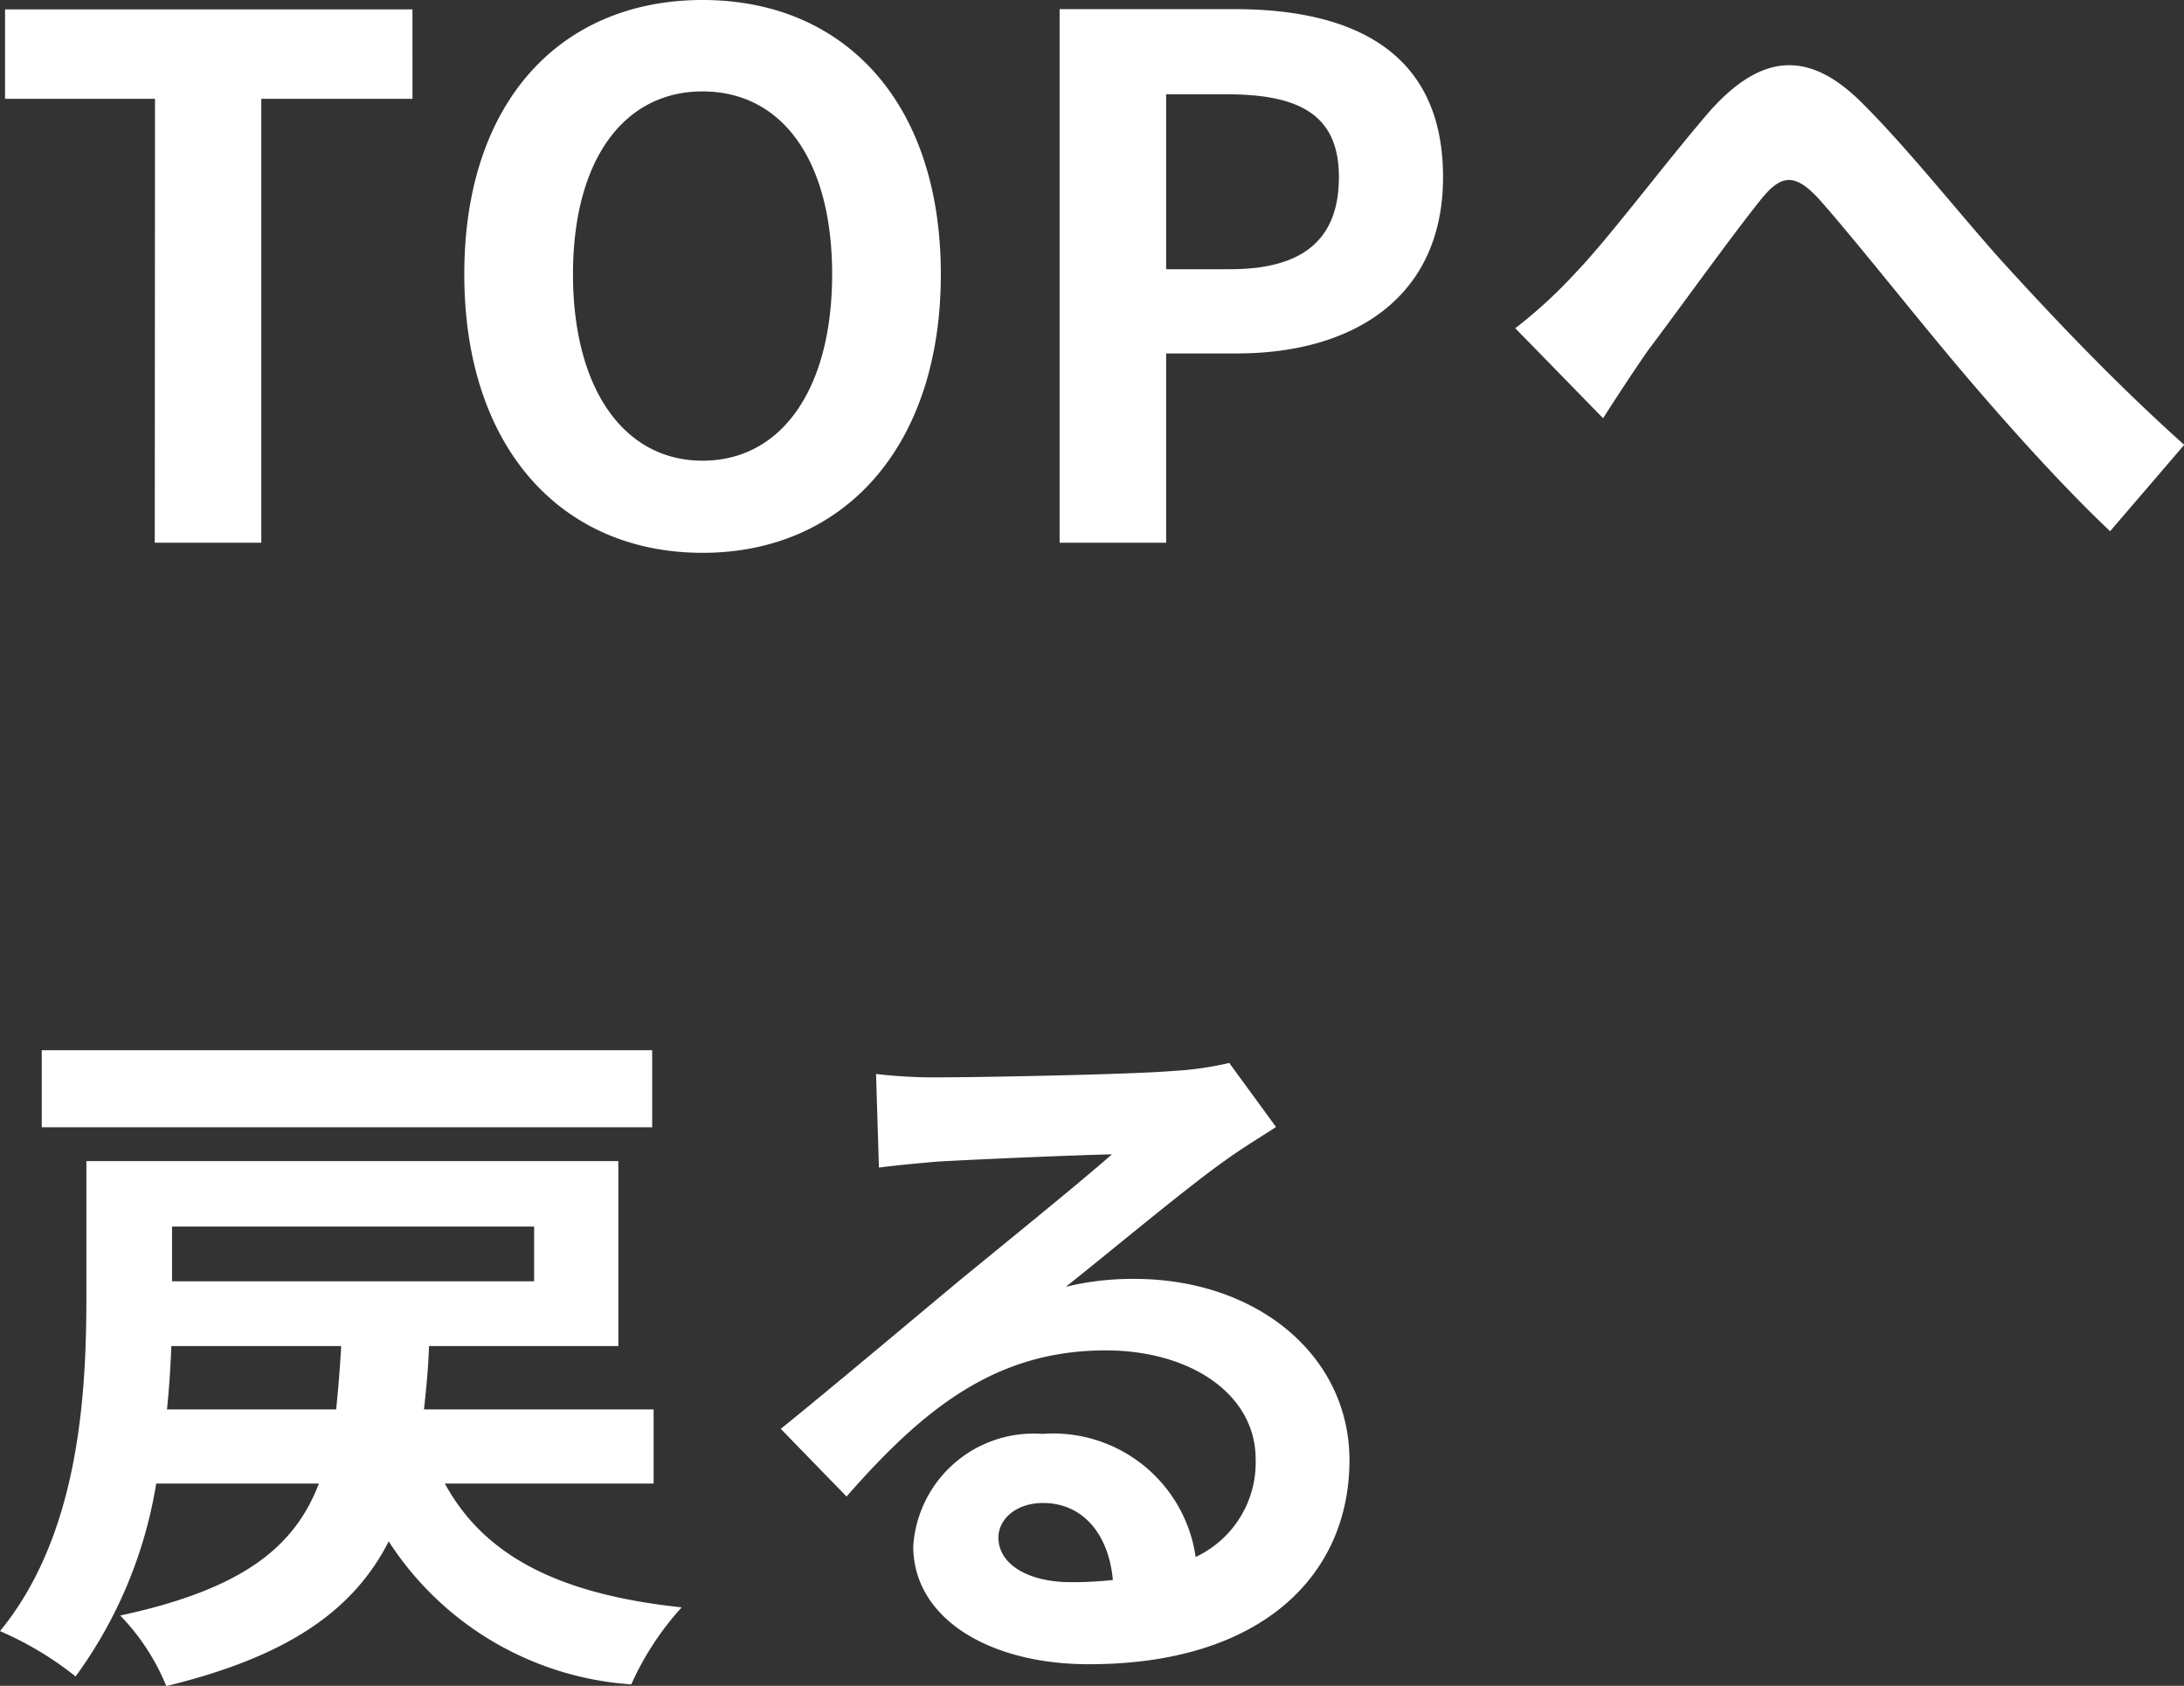 <svg xmlns="http://www.w3.org/2000/svg" width="36.408" height="28.104"><rect width="100%" height="100%" fill="#333333" stroke="none"/><path data-name="パス 6897" d="M2.58 9.048h1.776v-7.4h2.52V.156H.084v1.492h2.5zm9.132.168c2.352 0 3.972-1.764 3.972-4.644S14.064 0 11.712 0 7.74 1.68 7.74 4.572s1.62 4.644 3.972 4.644zm0-1.536c-1.32 0-2.16-1.212-2.16-3.108s.84-3.048 2.16-3.048 2.16 1.14 2.16 3.048-.84 3.108-2.16 3.108zm5.952 1.368h1.776V5.892h1.184c1.908 0 3.432-.912 3.432-2.94 0-2.1-1.512-2.8-3.48-2.8h-2.912zm1.776-4.56V1.572h1.008c1.224 0 1.872.348 1.872 1.38s-.588 1.536-1.812 1.536zm5.82.984l1.464 1.5c.2-.312.48-.744.756-1.14.516-.684 1.368-1.872 1.848-2.472.348-.444.576-.5 1-.036.564.636 1.464 1.776 2.208 2.664s1.776 2.052 2.64 2.868l1.236-1.44c-1.14-1.02-2.16-2.1-2.928-2.94-.708-.768-1.668-2-2.484-2.8-.876-.852-1.656-.768-2.5.18-.744.864-1.668 2.1-2.22 2.676a8.031 8.031 0 01-1.02.94zM10.872 17.508H.696v1.284h10.176zm-8.088 5.988c.036-.36.06-.72.072-1.056h2.832a23.7 23.7 0 01-.084 1.056zm6.12-3.048v.912H2.868v-.912zm1.992 4.284v-1.236H7.068c.036-.336.072-.684.084-1.056h3.156v-3.084H1.44v2.268c0 1.62-.12 3.96-1.44 5.568a5.487 5.487 0 011.26.756 7.474 7.474 0 001.344-3.216h2.712c-.408 1.068-1.284 1.764-3.312 2.2a3.685 3.685 0 01.768 1.176c2.064-.5 3.132-1.284 3.708-2.412a5.232 5.232 0 004.044 2.384 4.844 4.844 0 01.84-1.284c-2.04-.216-3.288-.852-3.948-2.064zm5.748.9c0-.3.288-.576.744-.576.648 0 1.092.5 1.164 1.284a6.265 6.265 0 01-.7.036c-.716 0-1.208-.3-1.208-.744zm-2.04-7.728l.048 1.56c.276-.036.66-.072.984-.1.636-.036 2.292-.108 2.9-.12-.588.516-1.836 1.524-2.508 2.076-.708.588-2.16 1.812-3.012 2.5l1.096 1.128c1.284-1.464 2.484-2.436 4.32-2.436 1.416 0 2.5.732 2.5 1.812a1.739 1.739 0 01-1 1.632 2.4 2.4 0 00-2.556-2.052 2.011 2.011 0 00-2.152 1.872c0 1.2 1.26 1.968 2.928 1.968 2.9 0 4.344-1.5 4.344-3.4 0-1.752-1.548-3.024-3.588-3.024a4.688 4.688 0 00-1.14.132c.756-.6 2.016-1.656 2.664-2.112.276-.2.564-.372.84-.552l-.78-1.068a5.243 5.243 0 01-.912.132c-.684.06-3.252.108-3.888.108a8.327 8.327 0 01-1.088-.056z" fill="#fff"/></svg>